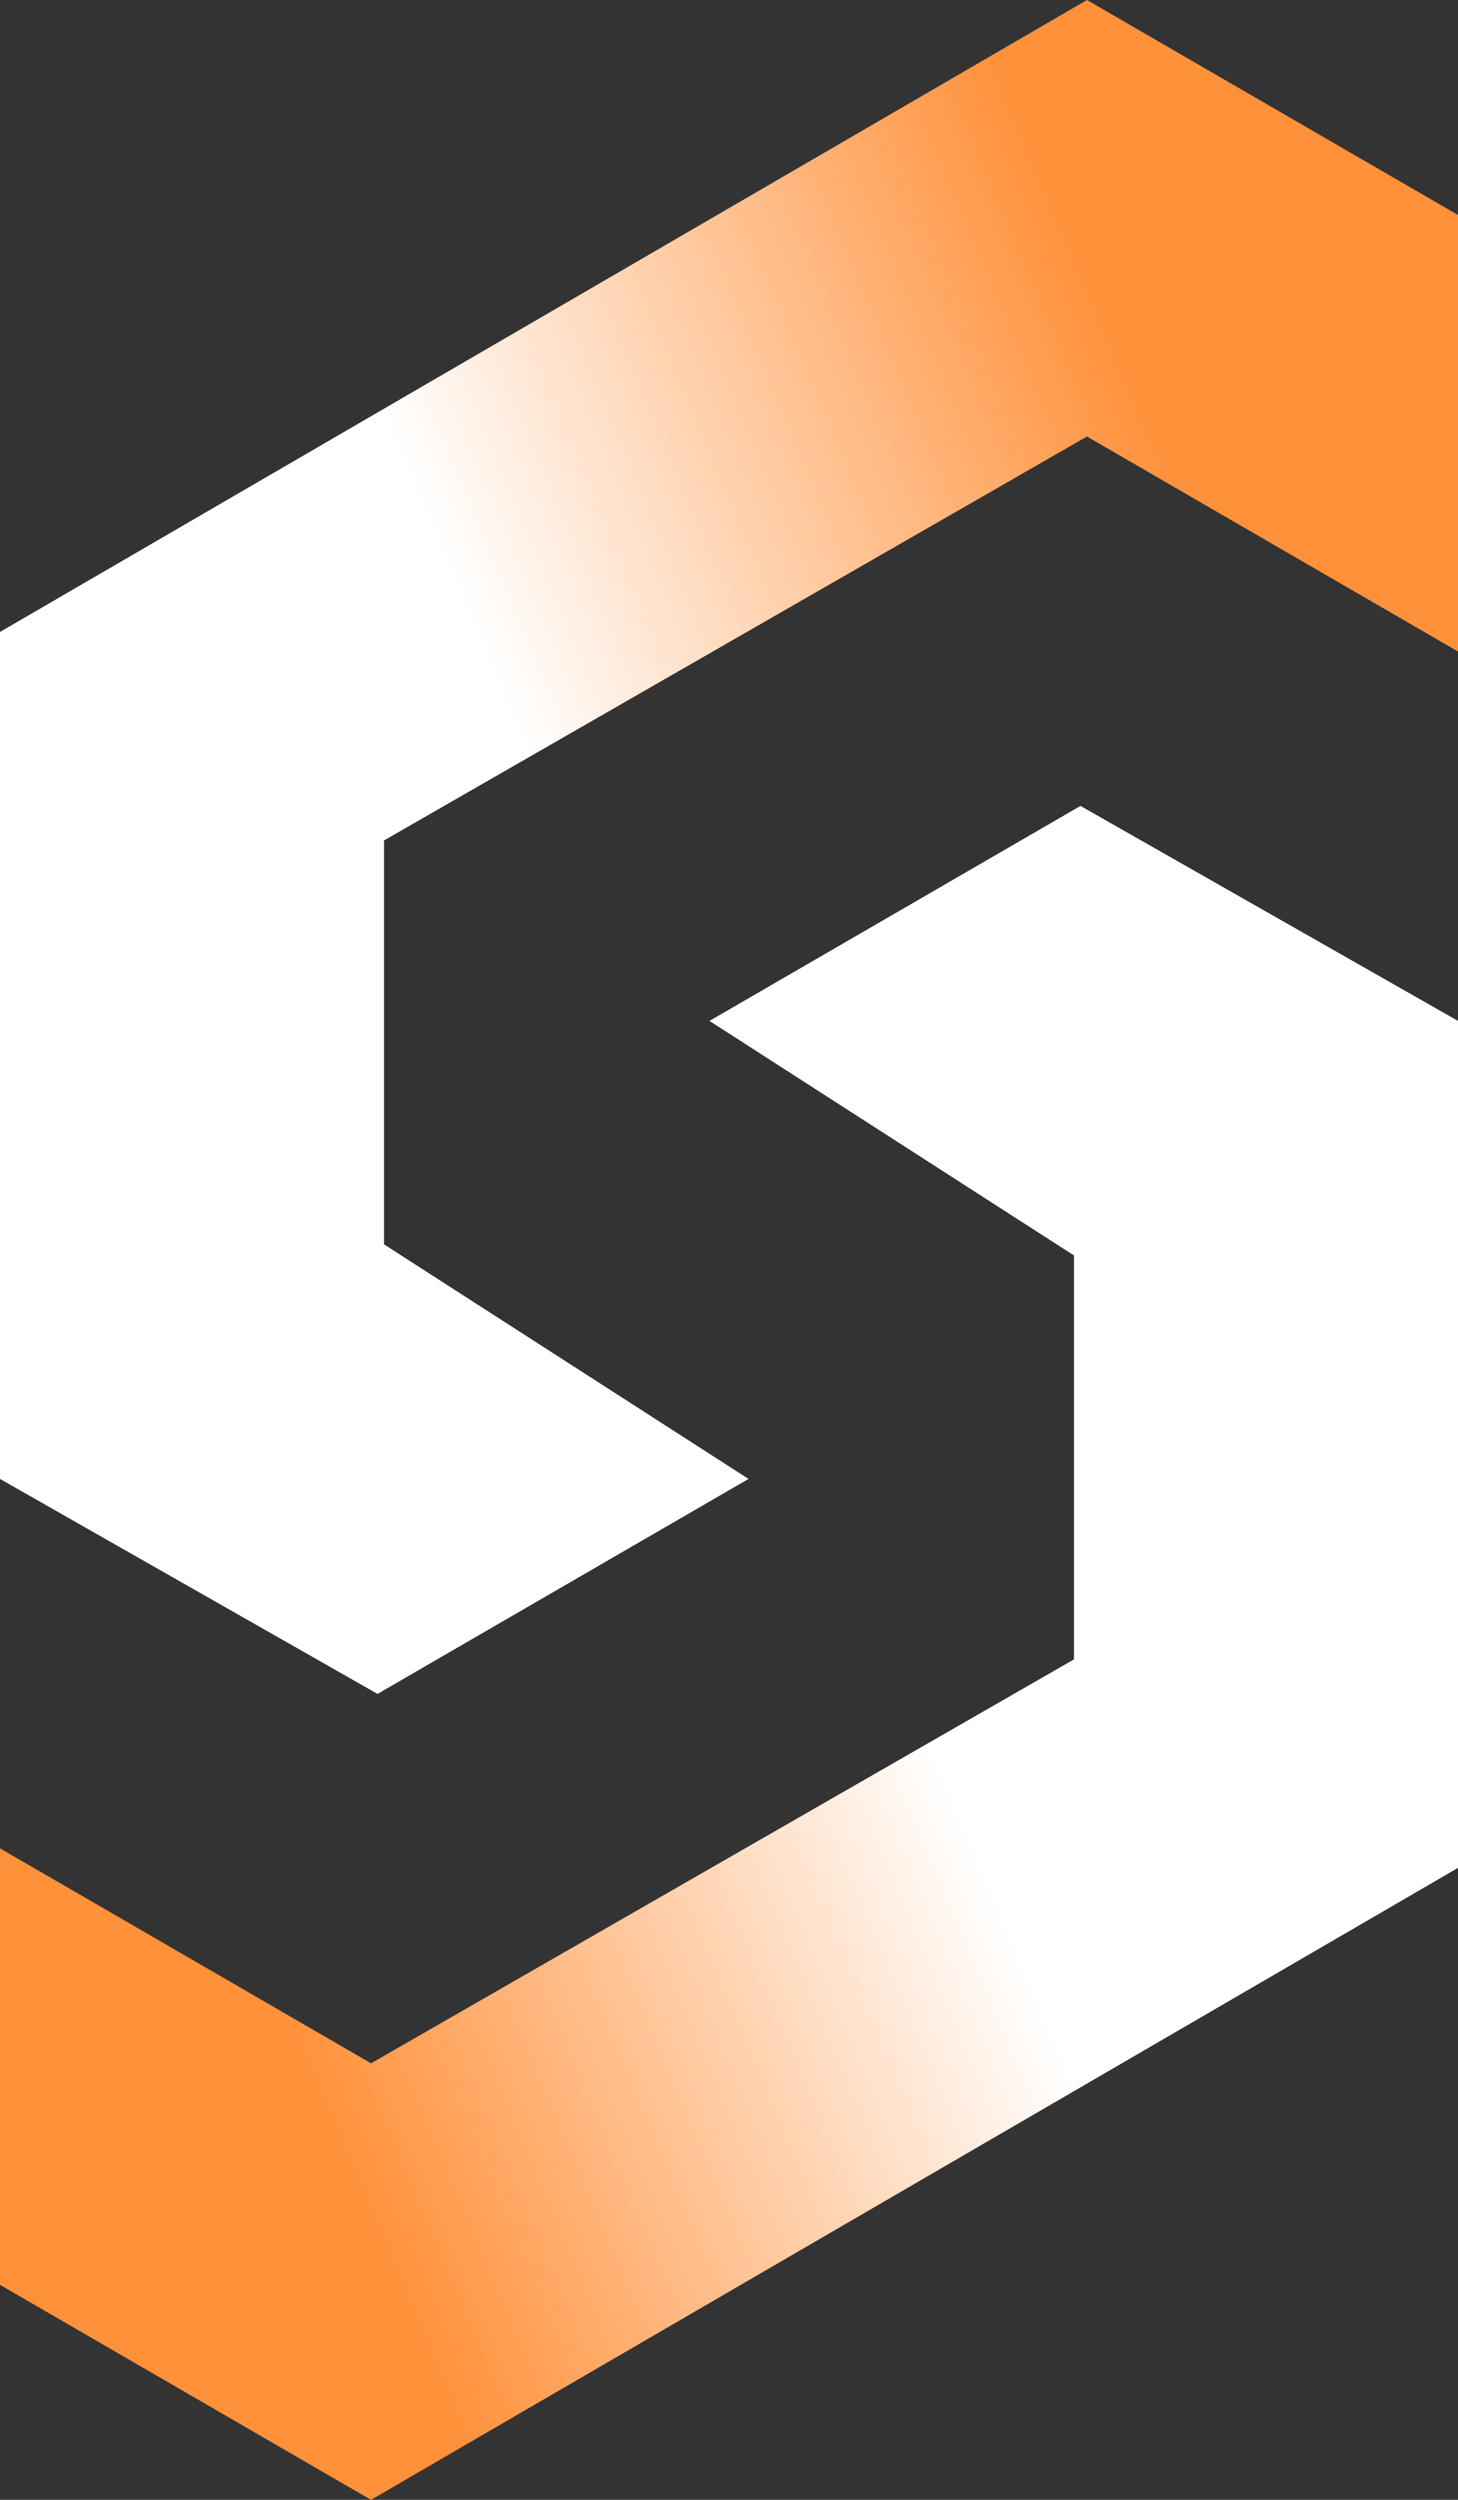 <svg width="140" height="240" viewBox="0 0 140 240" fill="none" xmlns="http://www.w3.org/2000/svg">
<rect x="0" y="0" width="140" height="240" fill="#333333" stroke="none"/>
<path d="M139.999 62.549V20.641L104.374 0L0 60.672V141.986L36.25 162.627L71.874 141.986L36.875 119.468V80.688L104.374 41.908L139.999 62.549Z" fill="url(#paint0_linear_402_38)"/>
<path d="M0.001 177.451V219.359L35.626 240L140 179.328V98.014L103.75 77.373L68.126 98.014L103.125 120.532V159.312L35.626 198.092L0.001 177.451Z" fill="url(#paint1_linear_402_38)"/>
<defs>
<linearGradient id="paint0_linear_402_38" x1="42.857" y1="54.09" x2="105.056" y2="27.716" gradientUnits="userSpaceOnUse">
<stop stop-color="white"/>
<stop offset="1" stop-color="#FF913B"/>
</linearGradient>
<linearGradient id="paint1_linear_402_38" x1="97.143" y1="185.91" x2="34.944" y2="212.284" gradientUnits="userSpaceOnUse">
<stop stop-color="white"/>
<stop offset="1" stop-color="#FF913B"/>
</linearGradient>
</defs>
</svg>
